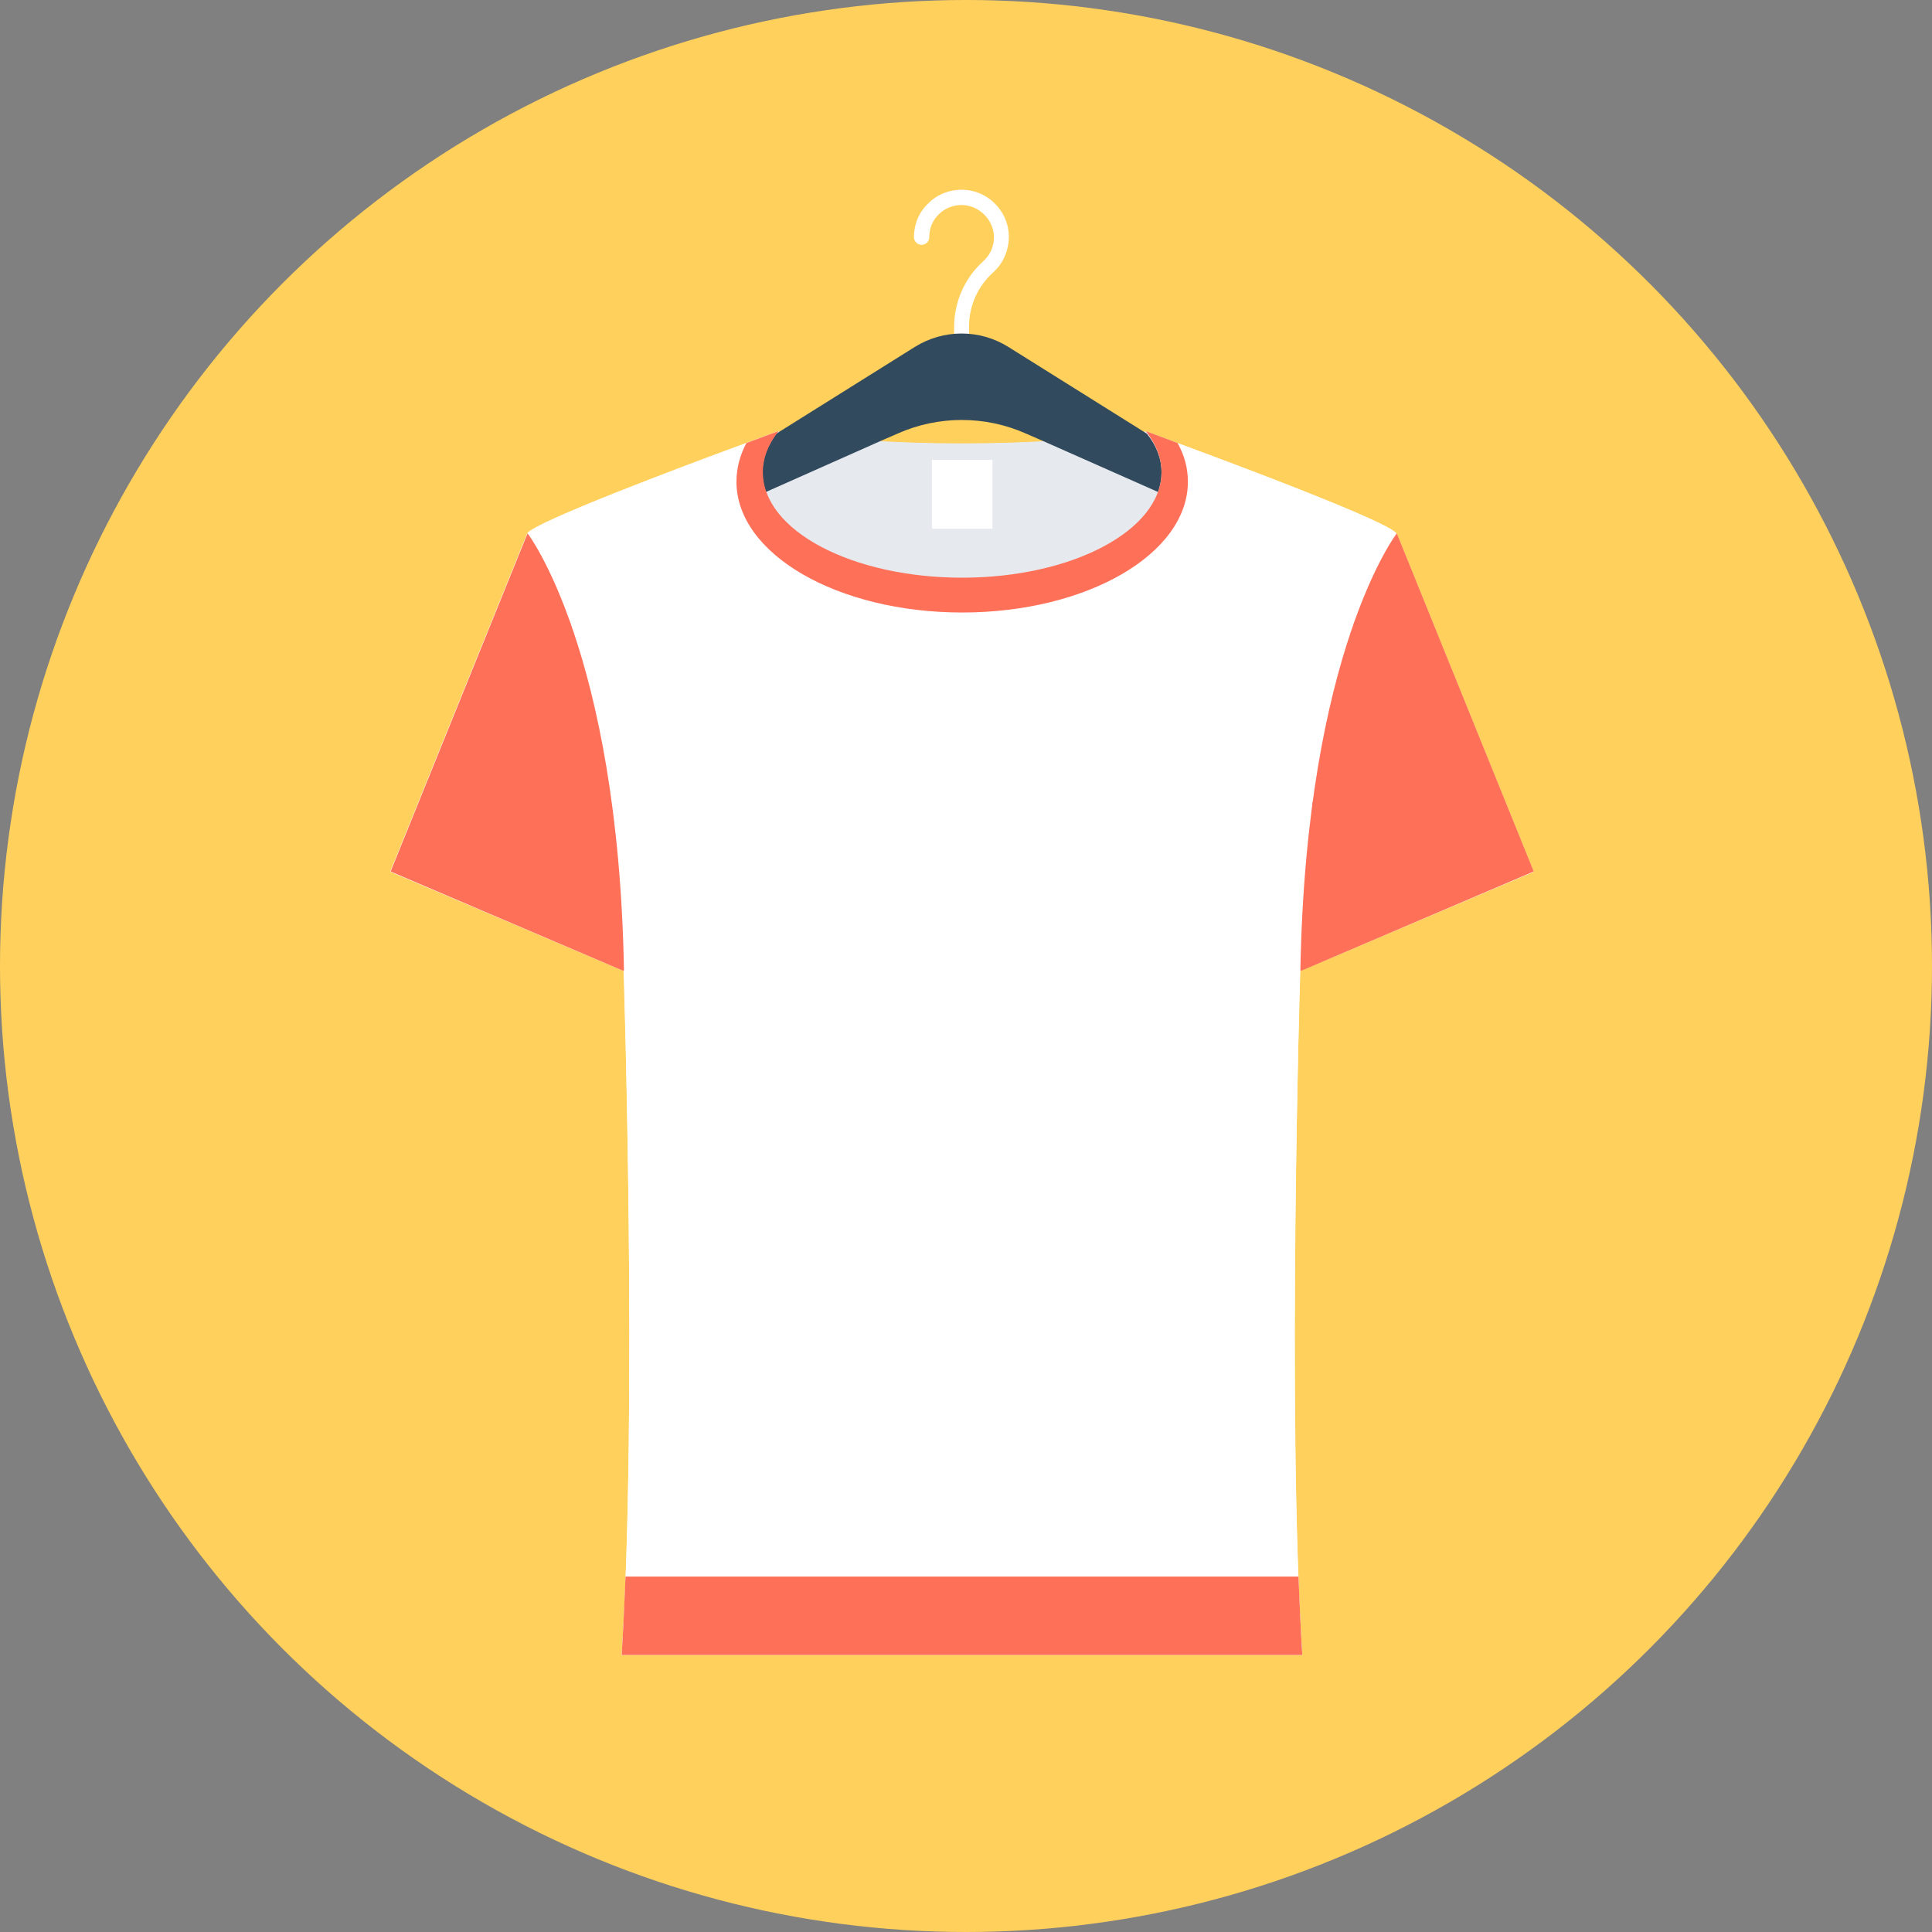 <?xml version="1.0" encoding="iso-8859-1"?>
<!-- Generator: Adobe Illustrator 19.0.0, SVG Export Plug-In . SVG Version: 6.00 Build 0)  -->
<svg version="1.1" id="Layer_1" xmlns="http://www.w3.org/2000/svg" xmlns:xlink="http://www.w3.org/1999/xlink" x="0px" y="0px"
	 viewBox="0 0 505 505" style="enable-background:new 0 0 505 505;" xml:space="preserve">
<rect x="0" y="0" width="505" height="505" fill="#808080" stroke="none"/>
<circle style="fill:#FFD05B;" cx="252.5" cy="252.5" r="252.5"/>
<g>
	<path style="fill:#FFFFFF;" d="M162.5,432.6h177.9c-4.2-64-0.5-178.8-0.5-178.8l61-25.9l-35.8-88.4c-2.3-3.8-65.5-26.7-65.5-26.7
		h-0.1c2.6,3.3,4.1,6.9,4.1,10.7c0,15.2-23.3,27.6-52.1,27.6s-52.1-12.4-52.1-27.6c0-3.8,1.5-7.4,4.1-10.7h-0.1
		c0,0-63.3,22.9-65.5,26.7l-35.8,88.4l61,25.9C163,253.8,166.7,368.6,162.5,432.6z"/>
	<path style="fill:#FFFFFF;" d="M340.4,432.6H162.5c4.2-64,0.5-178.8,0.5-178.8l-61-26l35.8-88.4c1.8-2.9,40-17.3,57.2-23.6
		c5.1-1.9,8.3-3.1,8.3-3.1h0.1c-2.6,3.3-4.1,6.9-4.1,10.7c0,15.3,23.3,27.6,52.1,27.6s52.1-12.4,52.1-27.6c0-3.8-1.5-7.4-4.1-10.7
		l0,0c0,0,3.3,1.2,8.3,3.1c17.2,6.3,55.4,20.7,57.2,23.6l35.8,88.4l-61,26C340,253.8,336.3,368.6,340.4,432.6z"/>
</g>
<path style="fill:#FF7058;" d="M163.5,412.1c-0.3,7.2-0.6,14.1-1,20.5h177.9c-0.4-6.4-0.7-13.3-1-20.5H163.5z"/>
<g>
	<path style="fill:#E6E9EE;" d="M303.6,123.5c0,15.2-23.3,27.6-52.1,27.6s-52.1-12.4-52.1-27.6c0-3.8,1.5-7.4,4.1-10.7l0,0
		c14.4,2,30.7,3.1,48,3.1s33.7-1.1,48-3.1l0,0C302.1,116.1,303.6,119.7,303.6,123.5z"/>
	<path style="fill:#E6E9EE;" d="M303.6,123.5c0,1.7-0.3,3.4-0.9,5.1c-4.5,12.8-25.7,22.6-51.3,22.6s-46.7-9.7-51.2-22.6
		c-0.6-1.6-0.9-3.4-0.9-5.1c0-3.6,1.3-7,3.6-10.1c0.1-0.2,0.3-0.4,0.4-0.6l0,0c0.1,0,0.3,0,0.4,0.1c8.2,1.1,17,2,26.3,2.5
		c6.9,0.4,14,0.6,21.3,0.6c7.3,0,14.4-0.2,21.3-0.6c9.3-0.5,18.1-1.3,26.3-2.5c0.1,0,0.3,0,0.4-0.1l0,0c0.1,0.2,0.3,0.4,0.4,0.6
		C302.3,116.5,303.6,119.9,303.6,123.5z"/>
</g>
<g>
	<rect x="243.6" y="120.2" style="fill:#FFFFFF;" width="15.8" height="18"/>
	<path style="fill:#FFFFFF;" d="M251.4,97c-1.1,0-2-0.9-2-2v-9.6c0-6.5,2.8-12.8,7.6-17.1c1.9-1.7,2.9-4.1,2.8-6.6
		c-0.2-4.3-3.8-7.9-8.1-8.1c-2.3-0.1-4.5,0.7-6.2,2.3s-2.6,3.7-2.6,6.1c0,1.1-0.9,2-2,2s-2-0.9-2-2c0-3.4,1.3-6.6,3.8-8.9
		c2.4-2.4,5.7-3.6,9.1-3.5c6.4,0.2,11.7,5.5,11.9,11.9c0.1,3.7-1.4,7.3-4.1,9.7c-4,3.6-6.3,8.7-6.3,14.1v9.6
		C253.4,96.1,252.5,97,251.4,97z"/>
</g>
<path style="fill:#324A5E;" d="M303.6,123.5c0,1.7-0.3,3.4-0.9,5.1l-30-13.3l-4.6-2c-10.6-4.7-22.8-4.7-33.4,0l-4.6,2l-29.9,13.3
	c-0.6-1.6-0.9-3.4-0.9-5.1c0-3.6,1.3-7,3.6-10.1l0.9-0.6l35.3-22.1c7.5-4.7,17-4.7,24.5,0l35.3,22.1l0.9,0.6
	C302.3,116.5,303.6,119.9,303.6,123.5z"/>
<g>
	<path style="fill:#FF7058;" d="M310.5,125.9c0,18.9-26.4,34.2-59,34.2s-59-15.3-59-34.2c0-3.5,0.9-6.9,2.6-10.1
		c5.1-1.9,8.3-3.1,8.3-3.1h0.1c-2.6,3.3-4.1,6.9-4.1,10.7c0,15.3,23.3,27.6,52.1,27.6s52.1-12.4,52.1-27.6c0-3.8-1.5-7.4-4.1-10.7
		l0,0c0,0,3.3,1.2,8.3,3.1C309.6,119,310.5,122.4,310.5,125.9z"/>
	<polygon style="fill:#FF7058;" points="400.9,227.8 365.1,139.4 353.9,162.9 343.1,209.8 340,253.8 	"/>
	<path style="fill:#FF7058;" d="M365.1,139.4c0,0-23.7,30.8-25.2,114.3l4.6-1.9C344.5,251.8,340.9,196.2,365.1,139.4z"/>
	<polygon style="fill:#FF7058;" points="102.1,227.8 137.9,139.4 149.1,162.9 159.8,209.8 163,253.8 	"/>
	<path style="fill:#FF7058;" d="M137.9,139.4c0,0,23.7,30.8,25.2,114.3l-4.6-1.9C158.4,251.8,162.1,196.2,137.9,139.4z"/>
</g>
<g>
</g>
<g>
</g>
<g>
</g>
<g>
</g>
<g>
</g>
<g>
</g>
<g>
</g>
<g>
</g>
<g>
</g>
<g>
</g>
<g>
</g>
<g>
</g>
<g>
</g>
<g>
</g>
<g>
</g>
</svg>
